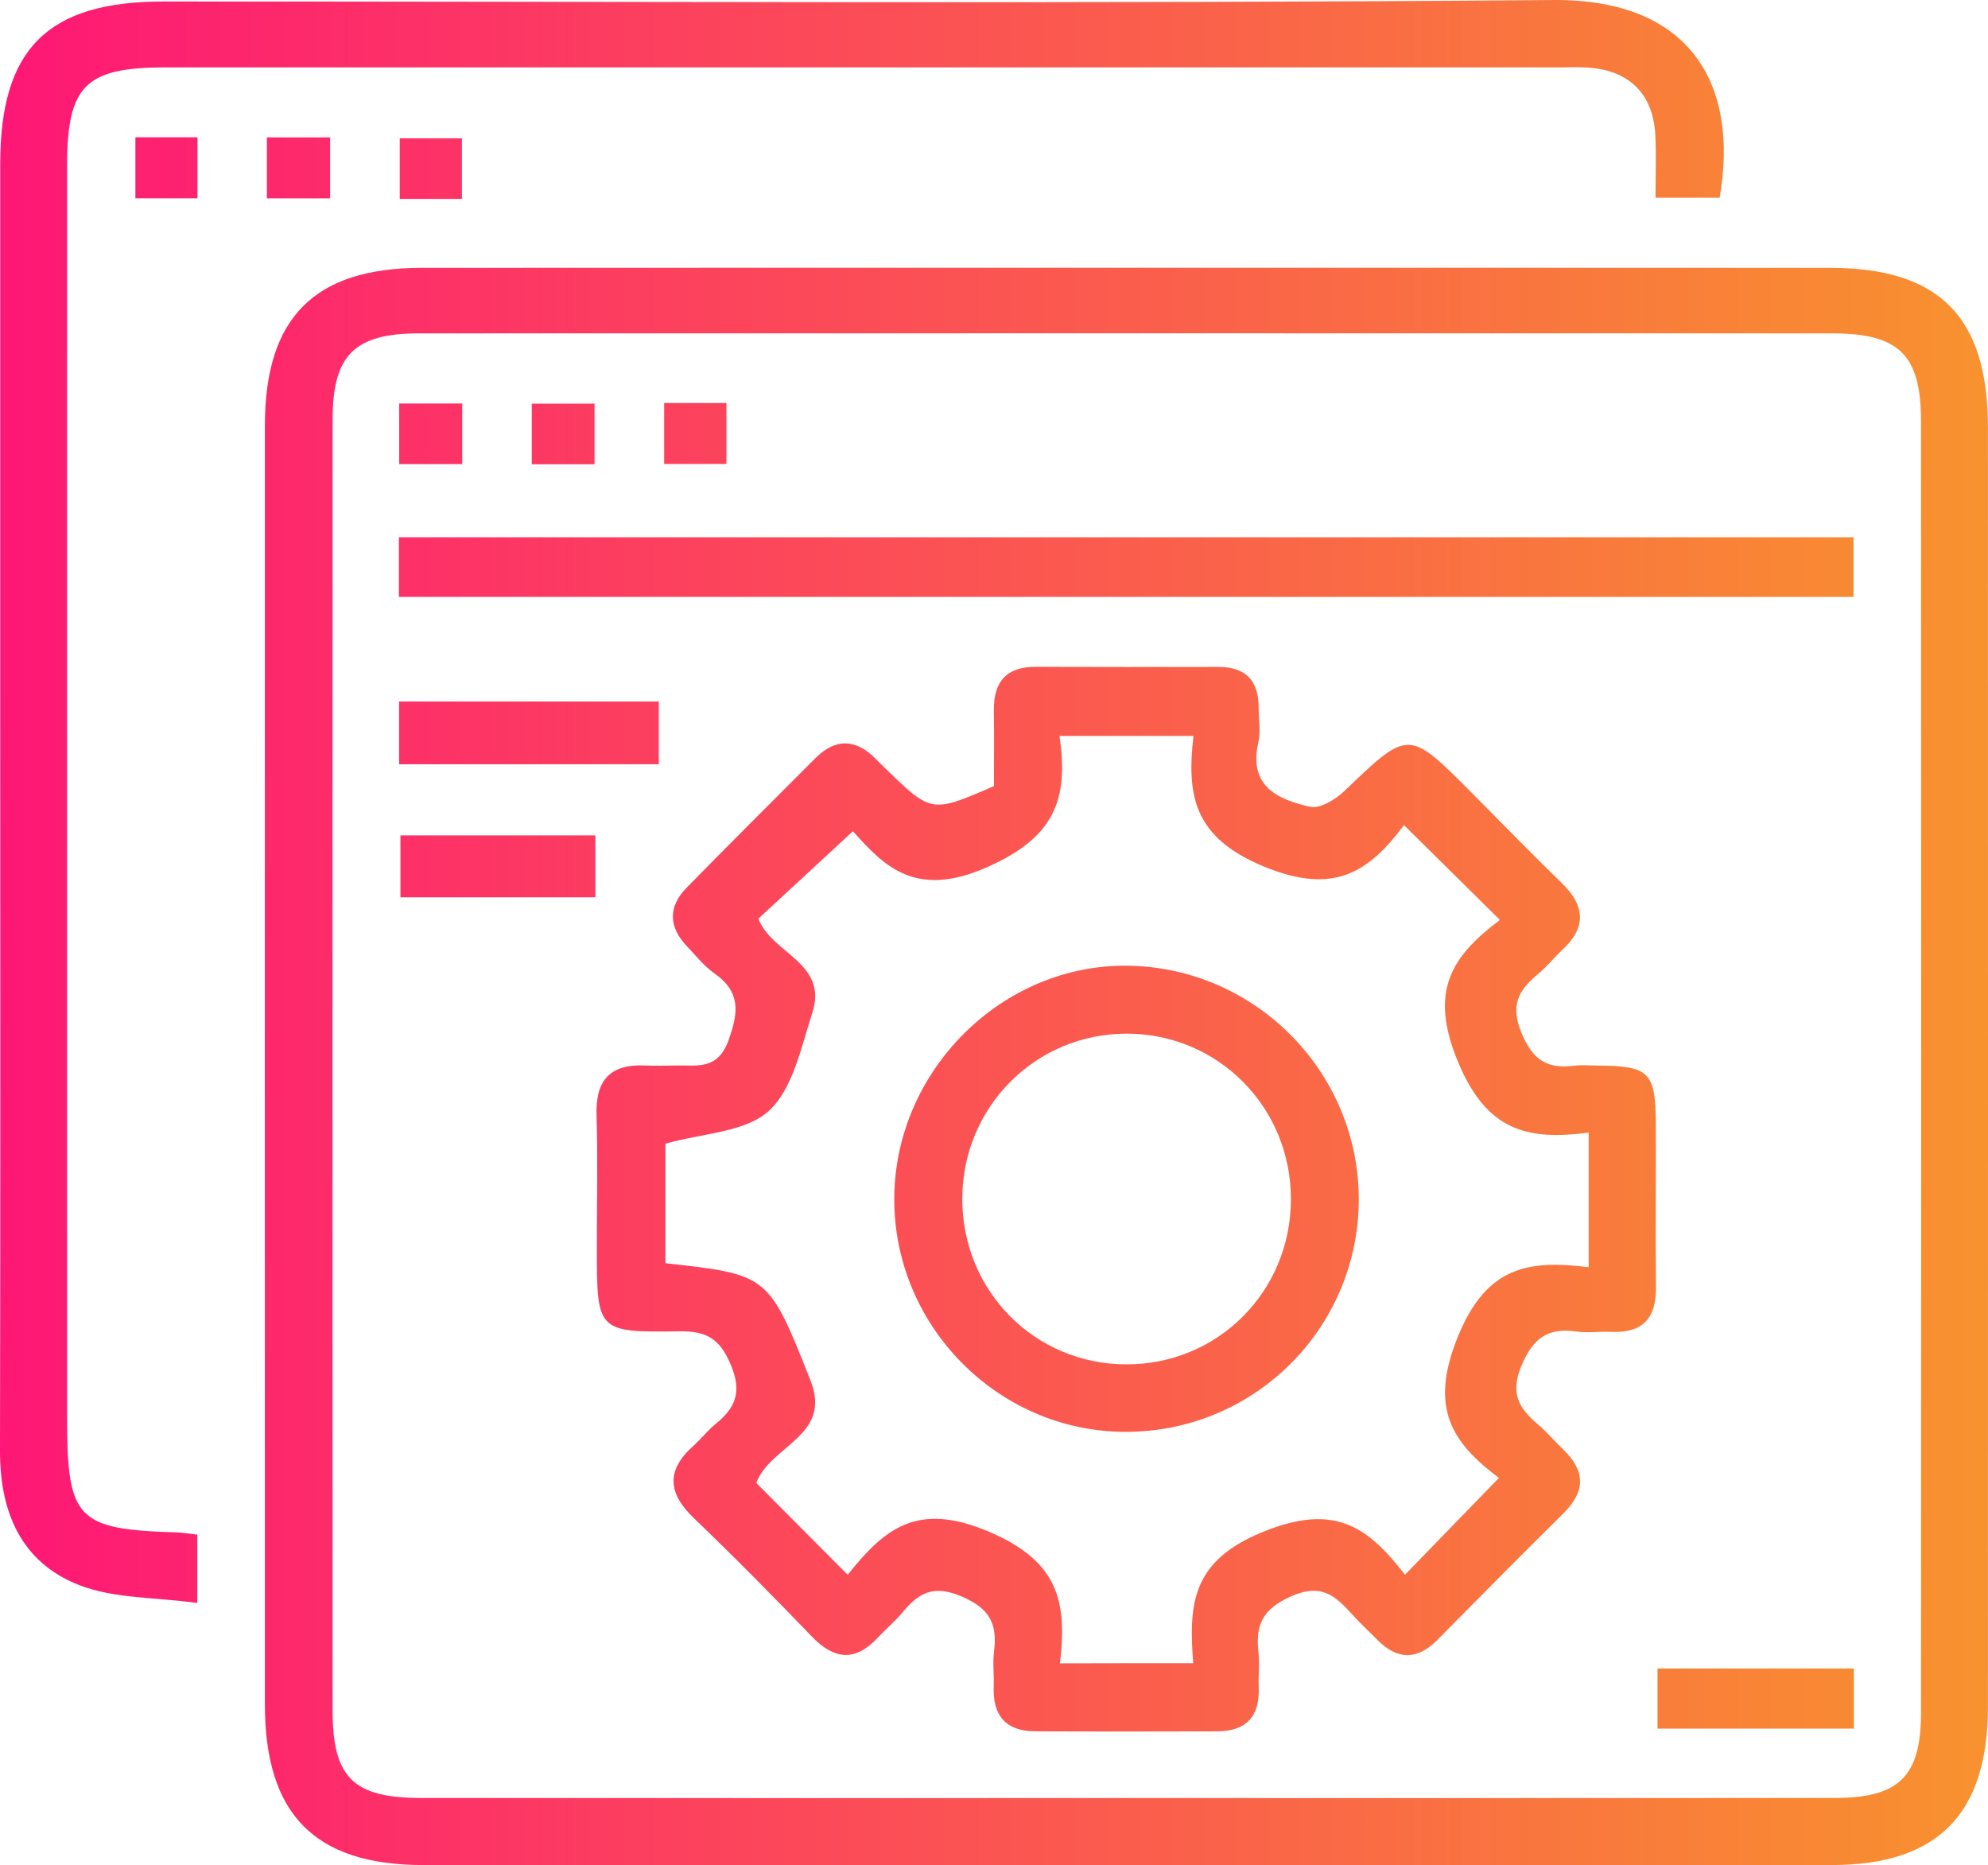 <svg width="97" height="91" viewBox="0 0 97 91" fill="none" xmlns="http://www.w3.org/2000/svg">
<path d="M55.025 13.064C66.45 13.064 77.875 13.06 89.3 13.068C94.637 13.072 96.997 15.465 96.997 20.865C97.001 41.665 97.001 62.46 96.997 83.26C96.997 88.485 94.561 90.985 89.379 90.989C66.465 91.004 43.555 91.004 20.641 90.989C15.345 90.985 12.925 88.5 12.925 83.15C12.921 62.35 12.921 41.554 12.925 20.755C12.925 15.503 15.338 13.072 20.562 13.068C32.051 13.06 43.536 13.064 55.025 13.064ZM54.832 87.72C66.386 87.72 77.936 87.724 89.489 87.716C92.66 87.716 93.732 86.685 93.732 83.534C93.743 62.544 93.743 41.554 93.732 20.564C93.732 17.307 92.667 16.264 89.387 16.264C66.409 16.261 43.43 16.257 20.452 16.264C17.289 16.264 16.228 17.322 16.228 20.477C16.221 41.467 16.221 62.457 16.228 83.447C16.228 86.727 17.239 87.716 20.554 87.716C31.979 87.724 43.404 87.72 54.832 87.72Z" fill="url(#paint0_linear_117_37)"/>
<path d="M9.626 78.203C7.55 77.917 5.58 77.994 3.887 77.339C1.049 76.247 -0.008 73.789 4.04097e-05 70.779C0.027 58.031 0.011 45.287 0.011 32.539C0.011 24.358 0.011 16.177 0.011 7.999C0.011 2.379 2.318 0.077 7.97 0.073C30.57 0.069 53.173 0.191 75.769 0.001C82.523 -0.057 84.86 4.16 83.906 9.647C82.959 9.647 81.989 9.647 80.777 9.647C80.777 8.593 80.818 7.596 80.769 6.603C80.671 4.62 79.534 3.463 77.568 3.304C77.068 3.262 76.561 3.288 76.053 3.288C53.389 3.288 30.725 3.288 8.065 3.288C4.167 3.288 3.273 4.179 3.273 8.091C3.269 28.445 3.273 48.803 3.273 69.158C3.273 74.12 3.743 74.611 8.599 74.759C8.906 74.767 9.209 74.824 9.626 74.869C9.626 75.84 9.626 76.757 9.626 78.203Z" fill="url(#paint1_linear_117_37)"/>
<path d="M6.606 6.698C7.618 6.698 8.58 6.698 9.637 6.698C9.637 7.741 9.637 8.654 9.637 9.674C8.603 9.674 7.675 9.674 6.606 9.674C6.606 8.722 6.606 7.756 6.606 6.698Z" fill="url(#paint2_linear_117_37)"/>
<path d="M16.107 9.677C14.974 9.677 14.05 9.677 13.023 9.677C13.023 8.665 13.023 7.744 13.023 6.702C14.054 6.702 15.024 6.702 16.107 6.702C16.107 7.699 16.107 8.612 16.107 9.677Z" fill="url(#paint3_linear_117_37)"/>
<path d="M22.539 9.704C21.475 9.704 20.554 9.704 19.505 9.704C19.505 8.734 19.505 7.828 19.505 6.747C20.474 6.747 21.475 6.747 22.539 6.747C22.539 7.76 22.539 8.707 22.539 9.704Z" fill="url(#paint4_linear_117_37)"/>
<path d="M48.499 38.35C48.499 37.049 48.51 35.846 48.495 34.648C48.48 33.247 49.116 32.524 50.544 32.532C53.51 32.543 56.472 32.539 59.438 32.536C60.764 32.532 61.416 33.19 61.412 34.518C61.412 35.089 61.522 35.683 61.397 36.223C60.908 38.373 62.359 39.005 63.92 39.359C64.405 39.469 65.166 39.001 65.598 38.59C68.731 35.587 68.716 35.569 71.788 38.655C73.261 40.135 74.712 41.634 76.208 43.084C77.341 44.184 77.417 45.23 76.242 46.33C75.829 46.718 75.466 47.171 75.03 47.532C74.076 48.328 73.674 49.062 74.257 50.436C74.818 51.756 75.53 52.152 76.803 51.992C77.174 51.946 77.561 51.984 77.939 51.984C80.47 52 80.781 52.3 80.792 54.823C80.803 57.483 80.773 60.147 80.799 62.807C80.815 64.321 80.14 65.044 78.625 64.976C78.057 64.949 77.481 65.04 76.924 64.96C75.549 64.77 74.822 65.242 74.242 66.616C73.651 68.012 74.14 68.724 75.064 69.512C75.496 69.881 75.864 70.322 76.273 70.714C77.345 71.742 77.379 72.746 76.299 73.815C74.231 75.859 72.185 77.925 70.144 79.995C69.147 81.004 68.181 80.992 67.197 79.995C66.799 79.588 66.374 79.204 65.996 78.781C65.17 77.868 64.488 77.21 62.977 77.887C61.567 78.519 61.261 79.306 61.404 80.623C61.465 81.186 61.393 81.765 61.416 82.332C61.473 83.759 60.783 84.463 59.386 84.466C56.419 84.474 53.457 84.478 50.491 84.463C49.082 84.455 48.434 83.694 48.487 82.29C48.51 81.719 48.43 81.141 48.502 80.581C48.673 79.234 48.305 78.465 46.9 77.876C45.514 77.293 44.809 77.731 44.025 78.675C43.661 79.112 43.218 79.478 42.832 79.892C41.733 81.08 40.707 80.977 39.612 79.839C37.725 77.879 35.816 75.942 33.854 74.063C32.581 72.841 32.498 71.73 33.831 70.539C34.206 70.204 34.521 69.793 34.911 69.474C35.888 68.678 36.221 67.913 35.65 66.562C35.1 65.261 34.422 64.93 33.123 64.949C29.123 65.006 29.123 64.957 29.123 60.851C29.123 58.697 29.172 56.539 29.108 54.389C29.055 52.692 29.782 51.908 31.464 51.981C31.968 52.004 32.471 51.992 32.979 51.981C34.005 51.958 35.013 52.224 35.547 50.752C36.044 49.378 36.138 48.392 34.862 47.49C34.354 47.133 33.949 46.619 33.513 46.159C32.623 45.219 32.589 44.237 33.502 43.308C35.581 41.189 37.688 39.088 39.786 36.988C40.782 35.991 41.779 36.048 42.748 37.041C42.881 37.178 43.017 37.311 43.154 37.441C45.445 39.678 45.445 39.678 48.499 38.35ZM58.219 81.141C58.007 78.294 58.101 76.163 61.636 74.729C65.113 73.317 66.734 74.47 68.553 76.825C70.14 75.193 71.572 73.713 73.136 72.103C70.825 70.364 69.727 68.678 71.129 65.223C72.534 61.764 74.576 61.463 77.515 61.821C77.515 59.534 77.515 57.54 77.515 55.257C74.538 55.638 72.549 55.2 71.136 51.794C69.712 48.358 70.814 46.665 73.185 44.88C71.568 43.282 70.106 41.836 68.507 40.257C66.784 42.536 65.113 43.697 61.658 42.27C58.249 40.858 57.893 38.818 58.234 35.903C55.927 35.903 53.946 35.903 51.696 35.903C52.147 39.008 51.468 40.839 48.169 42.304C44.639 43.872 43.112 42.216 41.616 40.553C39.945 42.098 38.434 43.495 37.006 44.815C37.623 46.516 40.438 46.958 39.631 49.427C39.085 51.102 38.688 53.134 37.506 54.203C36.346 55.249 34.274 55.28 32.468 55.797C32.468 57.563 32.468 59.606 32.468 61.627C37.498 62.186 37.502 62.186 39.547 67.35C40.623 70.067 37.566 70.516 36.903 72.35C38.297 73.751 39.748 75.208 41.362 76.829C43.173 74.55 44.775 73.245 48.26 74.729C51.665 76.178 52.071 78.157 51.718 81.148C53.976 81.141 55.969 81.141 58.219 81.141Z" fill="url(#paint5_linear_117_37)"/>
<path d="M19.463 29.122C19.463 28.114 19.463 27.246 19.463 26.211C43.086 26.211 66.708 26.211 90.44 26.211C90.44 27.14 90.44 28.057 90.44 29.122C66.829 29.122 43.252 29.122 19.463 29.122Z" fill="url(#paint6_linear_117_37)"/>
<path d="M19.474 37.285C19.474 36.196 19.474 35.268 19.474 34.225C23.706 34.225 27.838 34.225 32.145 34.225C32.145 35.192 32.145 36.158 32.145 37.285C27.998 37.285 23.816 37.285 19.474 37.285Z" fill="url(#paint7_linear_117_37)"/>
<path d="M29.051 40.755C29.051 41.775 29.051 42.703 29.051 43.776C25.922 43.776 22.812 43.776 19.539 43.776C19.539 42.848 19.539 41.878 19.539 40.755C22.6 40.755 25.706 40.755 29.051 40.755Z" fill="url(#paint8_linear_117_37)"/>
<path d="M80.875 84.333C80.875 83.294 80.875 82.427 80.875 81.399C84.05 81.399 87.205 81.399 90.455 81.399C90.455 82.351 90.455 83.268 90.455 84.333C87.292 84.333 84.186 84.333 80.875 84.333Z" fill="url(#paint9_linear_117_37)"/>
<path d="M22.554 22.642C21.49 22.642 20.531 22.642 19.478 22.642C19.478 21.622 19.478 20.716 19.478 19.685C20.501 19.685 21.459 19.685 22.554 19.685C22.554 20.602 22.554 21.504 22.554 22.642Z" fill="url(#paint10_linear_117_37)"/>
<path d="M29.009 22.65C27.975 22.65 27.017 22.65 25.948 22.65C25.948 21.641 25.948 20.735 25.948 19.693C26.948 19.693 27.91 19.693 29.009 19.693C29.009 20.637 29.009 21.588 29.009 22.65Z" fill="url(#paint11_linear_117_37)"/>
<path d="M35.445 22.634C34.437 22.634 33.471 22.634 32.407 22.634C32.407 21.596 32.407 20.682 32.407 19.662C33.437 19.662 34.362 19.662 35.445 19.662C35.445 20.61 35.445 21.569 35.445 22.634Z" fill="url(#paint12_linear_117_37)"/>
<path d="M54.87 69.854C48.658 69.824 43.574 64.641 43.635 58.404C43.695 52.182 48.934 47.007 55.071 47.114C61.314 47.22 66.352 52.376 66.299 58.609C66.238 64.869 61.139 69.888 54.87 69.854ZM62.988 58.514C62.995 54.024 59.442 50.436 54.988 50.428C50.533 50.42 46.961 54.001 46.953 58.48C46.946 62.978 50.484 66.555 54.953 66.562C59.42 66.574 62.98 63.008 62.988 58.514Z" fill="url(#paint13_linear_117_37)"/>
<defs>
<linearGradient id="paint0_linear_117_37" x1="0" y1="45.5" x2="97" y2="45.5" gradientUnits="userSpaceOnUse">
<stop stop-color="#FE1776"/>
<stop offset="1" stop-color="#F8922E"/>
</linearGradient>
<linearGradient id="paint1_linear_117_37" x1="0" y1="45.5" x2="97" y2="45.5" gradientUnits="userSpaceOnUse">
<stop stop-color="#FE1776"/>
<stop offset="1" stop-color="#F8922E"/>
</linearGradient>
<linearGradient id="paint2_linear_117_37" x1="0" y1="45.5" x2="97" y2="45.5" gradientUnits="userSpaceOnUse">
<stop stop-color="#FE1776"/>
<stop offset="1" stop-color="#F8922E"/>
</linearGradient>
<linearGradient id="paint3_linear_117_37" x1="0" y1="45.5" x2="97" y2="45.5" gradientUnits="userSpaceOnUse">
<stop stop-color="#FE1776"/>
<stop offset="1" stop-color="#F8922E"/>
</linearGradient>
<linearGradient id="paint4_linear_117_37" x1="0" y1="45.5" x2="97" y2="45.5" gradientUnits="userSpaceOnUse">
<stop stop-color="#FE1776"/>
<stop offset="1" stop-color="#F8922E"/>
</linearGradient>
<linearGradient id="paint5_linear_117_37" x1="0" y1="45.5" x2="97" y2="45.5" gradientUnits="userSpaceOnUse">
<stop stop-color="#FE1776"/>
<stop offset="1" stop-color="#F8922E"/>
</linearGradient>
<linearGradient id="paint6_linear_117_37" x1="0" y1="45.5" x2="97" y2="45.5" gradientUnits="userSpaceOnUse">
<stop stop-color="#FE1776"/>
<stop offset="1" stop-color="#F8922E"/>
</linearGradient>
<linearGradient id="paint7_linear_117_37" x1="0" y1="45.5" x2="97" y2="45.5" gradientUnits="userSpaceOnUse">
<stop stop-color="#FE1776"/>
<stop offset="1" stop-color="#F8922E"/>
</linearGradient>
<linearGradient id="paint8_linear_117_37" x1="0" y1="45.5" x2="97" y2="45.5" gradientUnits="userSpaceOnUse">
<stop stop-color="#FE1776"/>
<stop offset="1" stop-color="#F8922E"/>
</linearGradient>
<linearGradient id="paint9_linear_117_37" x1="0" y1="45.5" x2="97" y2="45.5" gradientUnits="userSpaceOnUse">
<stop stop-color="#FE1776"/>
<stop offset="1" stop-color="#F8922E"/>
</linearGradient>
<linearGradient id="paint10_linear_117_37" x1="0" y1="45.5" x2="97" y2="45.5" gradientUnits="userSpaceOnUse">
<stop stop-color="#FE1776"/>
<stop offset="1" stop-color="#F8922E"/>
</linearGradient>
<linearGradient id="paint11_linear_117_37" x1="0" y1="45.5" x2="97" y2="45.5" gradientUnits="userSpaceOnUse">
<stop stop-color="#FE1776"/>
<stop offset="1" stop-color="#F8922E"/>
</linearGradient>
<linearGradient id="paint12_linear_117_37" x1="0" y1="45.5" x2="97" y2="45.5" gradientUnits="userSpaceOnUse">
<stop stop-color="#FE1776"/>
<stop offset="1" stop-color="#F8922E"/>
</linearGradient>
<linearGradient id="paint13_linear_117_37" x1="0" y1="45.5" x2="97" y2="45.5" gradientUnits="userSpaceOnUse">
<stop stop-color="#FE1776"/>
<stop offset="1" stop-color="#F8922E"/>
</linearGradient>
</defs>
</svg>

